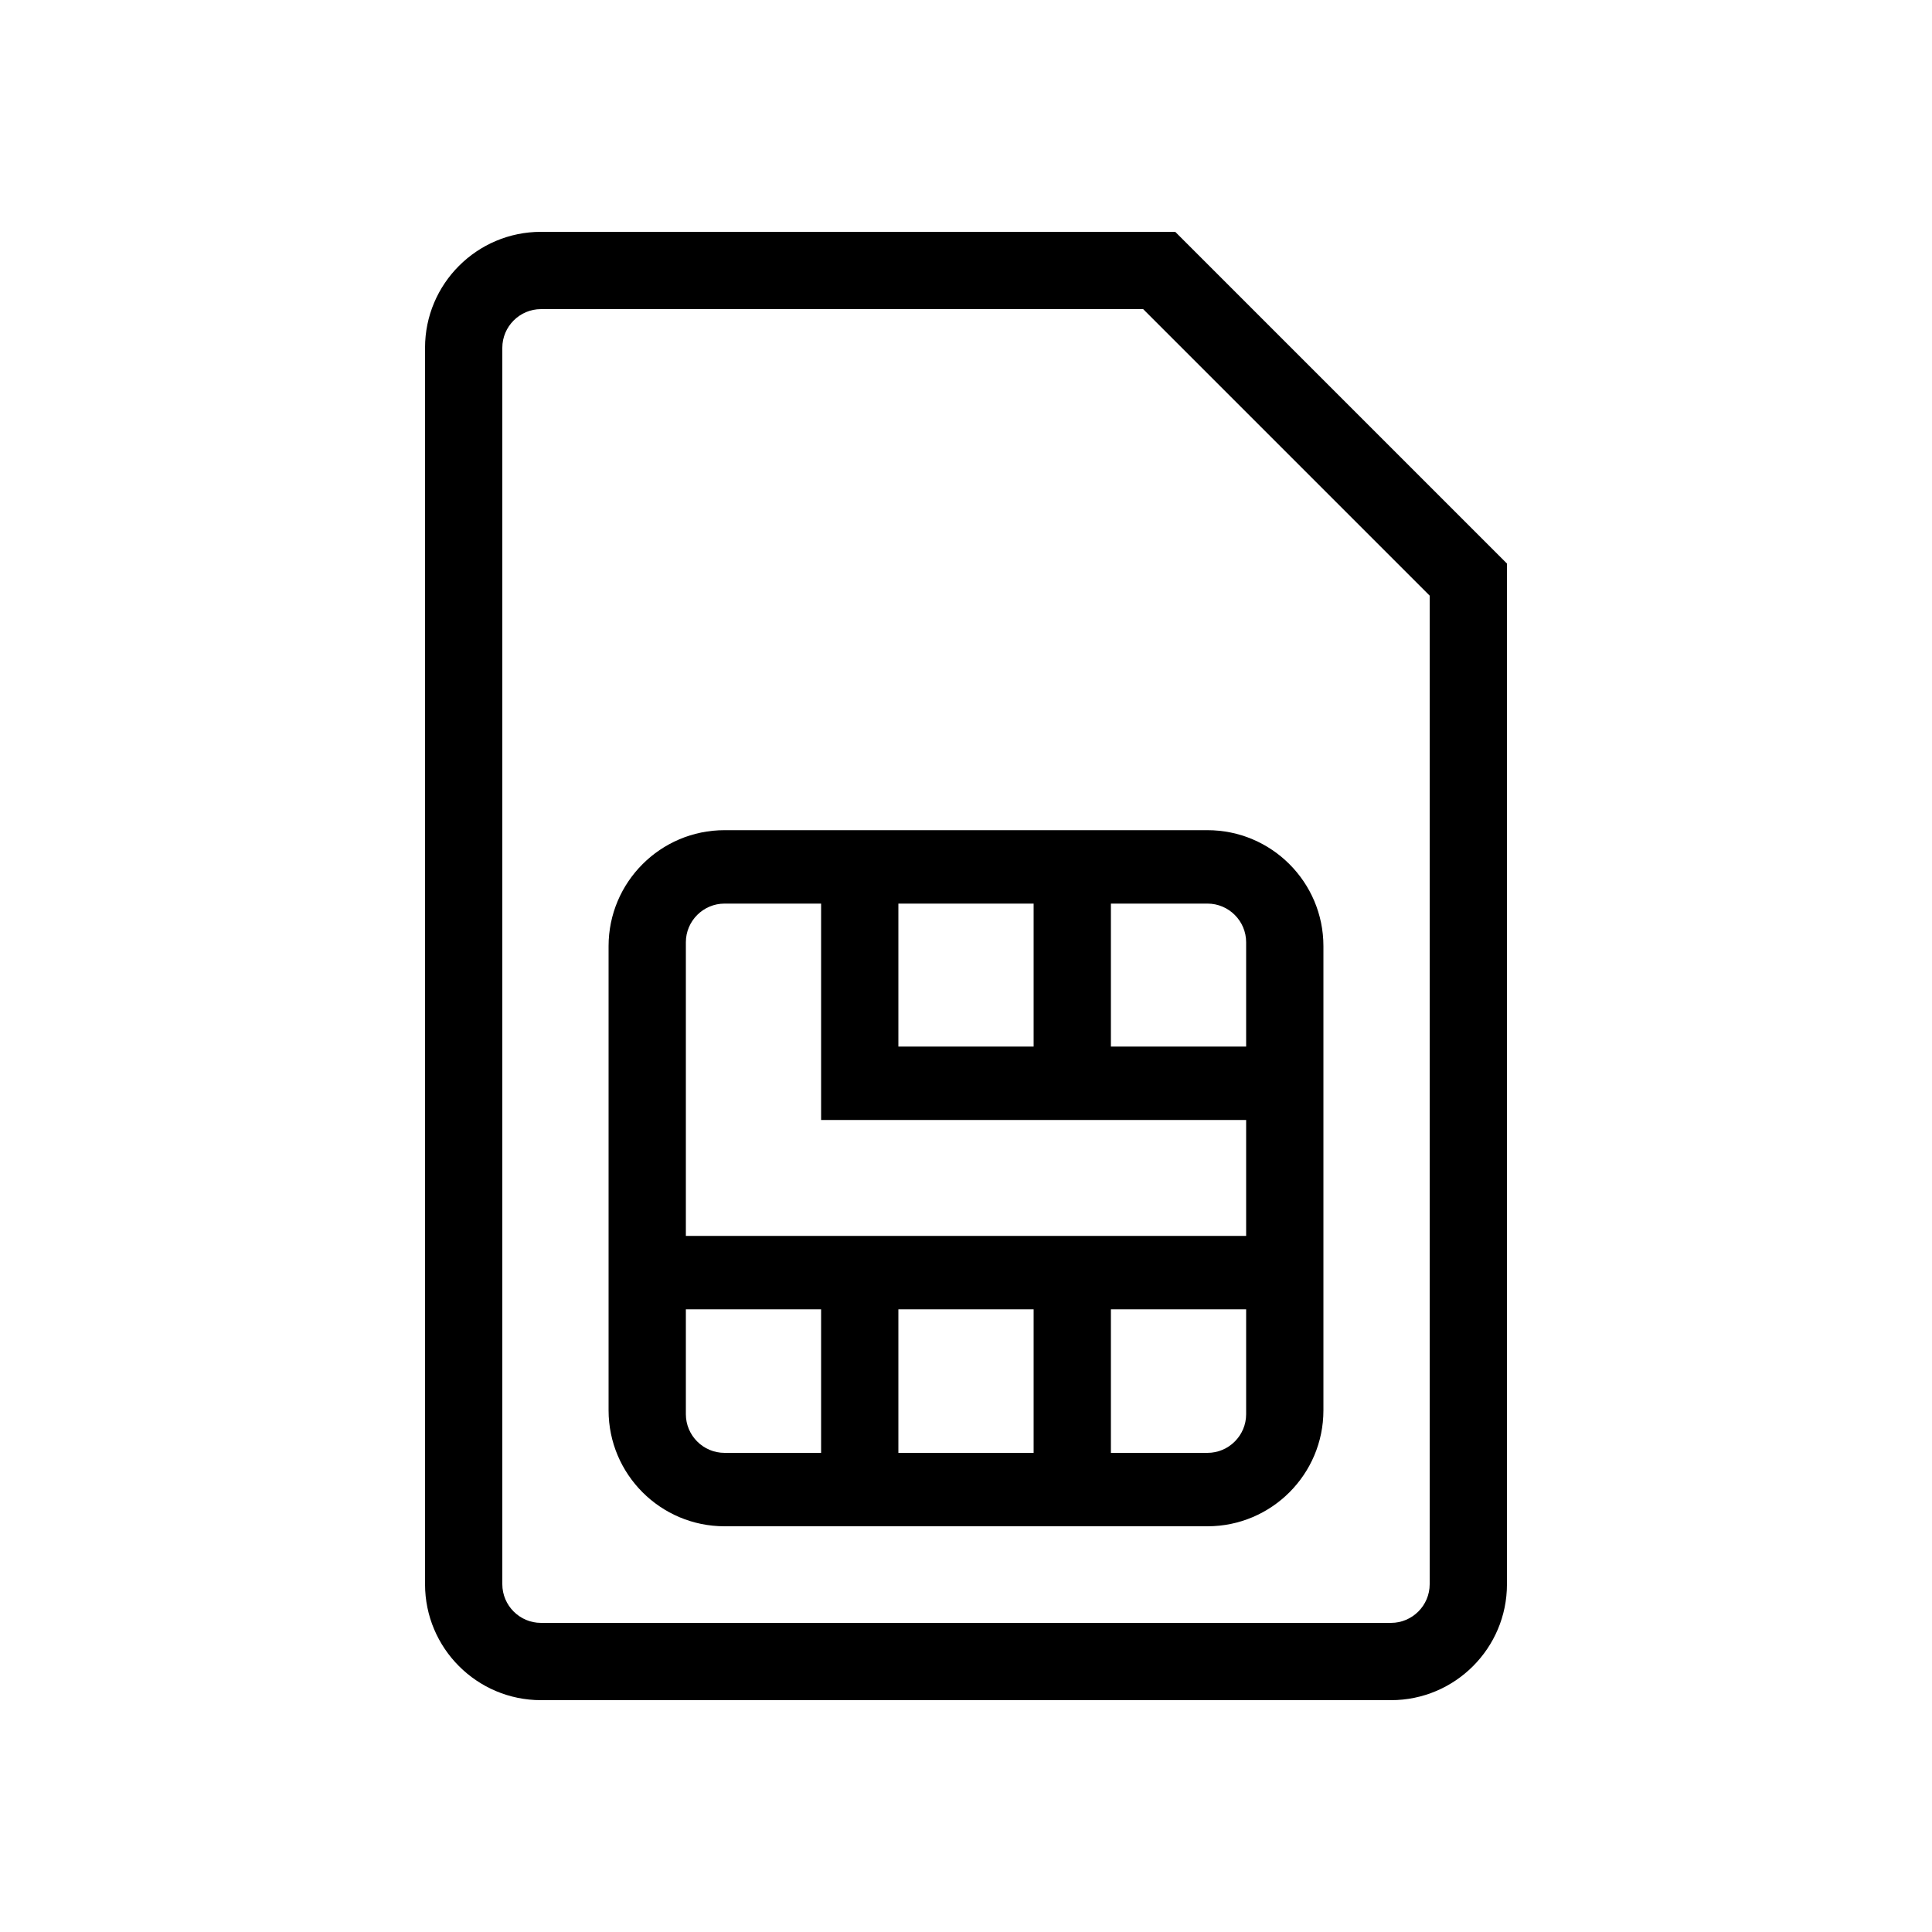<?xml version="1.0" encoding="UTF-8"?> <!-- Generator: Adobe Illustrator 23.1.1, SVG Export Plug-In . SVG Version: 6.00 Build 0) --> <svg xmlns="http://www.w3.org/2000/svg" xmlns:xlink="http://www.w3.org/1999/xlink" id="icon" x="0px" y="0px" viewBox="0 0 1000 1000" style="enable-background:new 0 0 1000 1000;" xml:space="preserve"> <path d="M608.3,120H280c-33.1,0-60,26.9-60,60v640c0,33.1,26.9,60,60,60h440c33.1,0,60-26.9,60-60V291.7L608.3,120z M740,820 c0,11-9,20-20,20H280c-11,0-20-9-20-20V180c0-11,9-20,20-20h311.7L740,308.3V820z M315,489.7V730c0,33.1,26.9,60,60,60h250 c33.1,0,60-26.9,60-60V489.7c0-33.1-26.9-60-60-60H375C341.9,429.7,315,456.6,315,489.7z M375,467.7h50v112h220v60H355v-152 C355,476.7,364,467.7,375,467.7z M465,541.7v-74h70v74H465z M535,677.7V752h-70v-74.3H535z M355,732v-54.3h70V752h-50 C364,752,355,743,355,732z M625,752h-50v-74.3h70V732C645,743,636,752,625,752z M645,487.7v54h-70v-74h50 C636,467.7,645,476.7,645,487.7z"></path> </svg> 